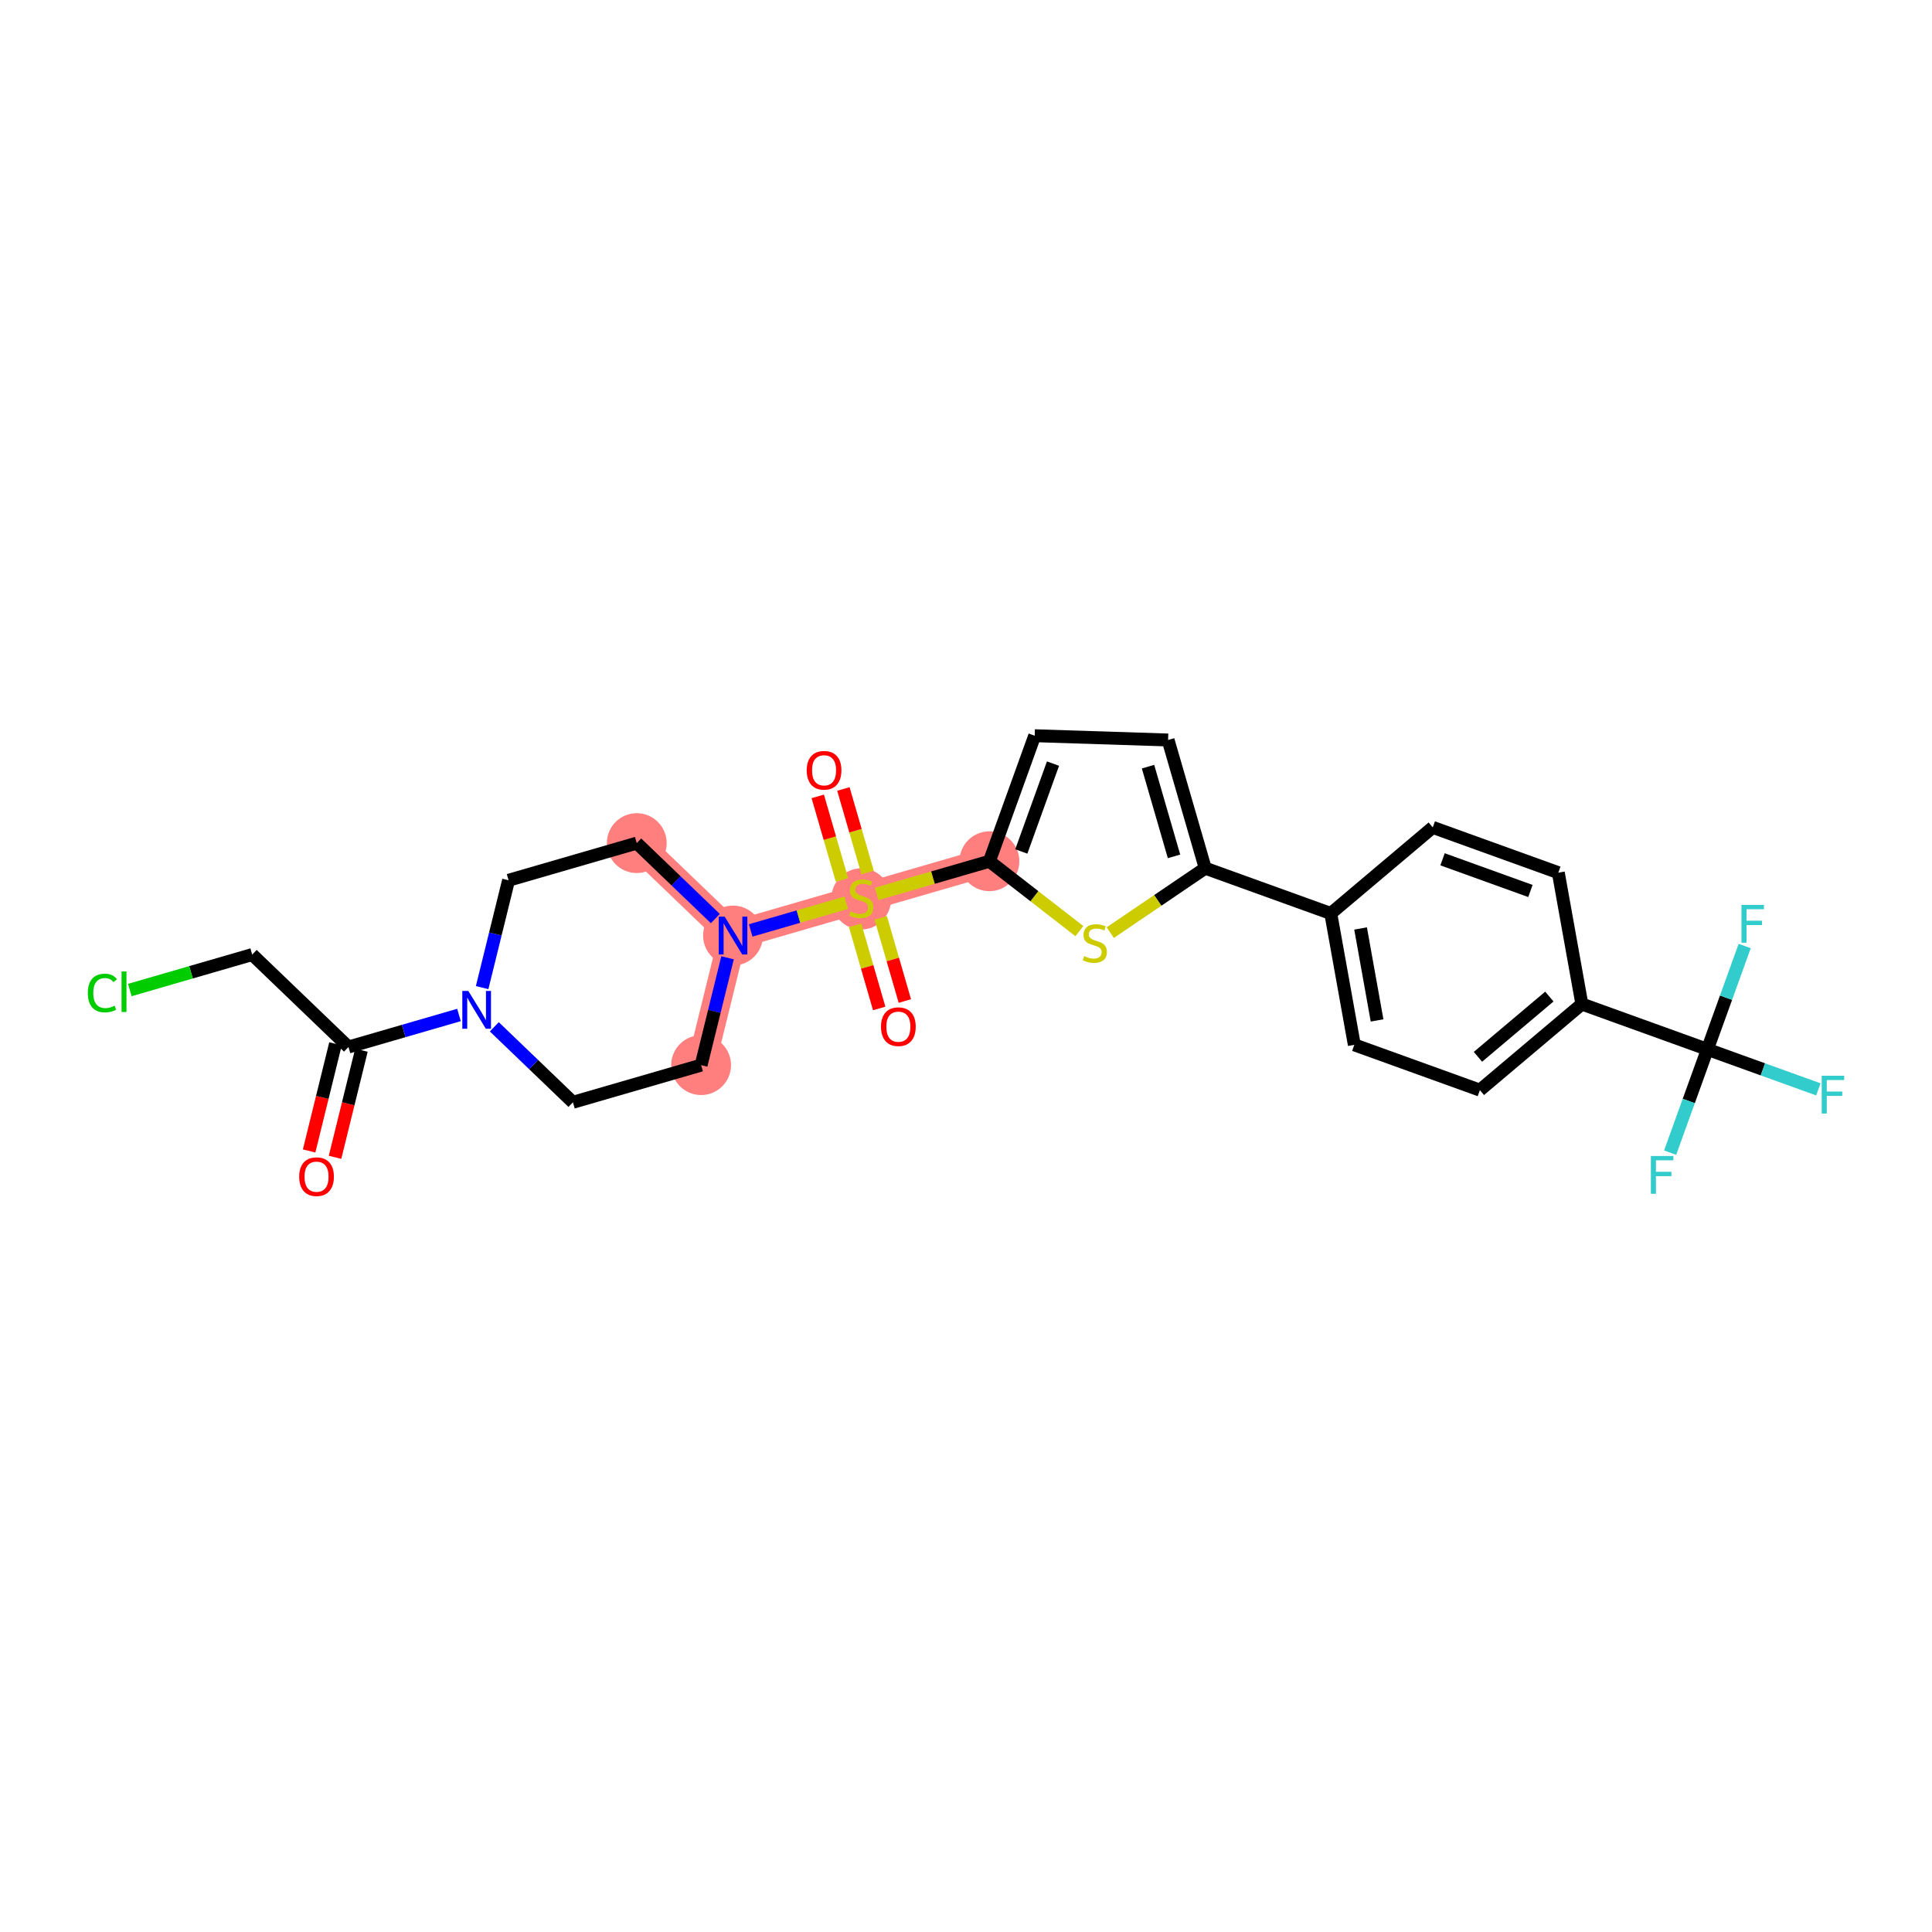 <?xml version='1.0' encoding='iso-8859-1'?>
<svg version='1.1' baseProfile='full'
              xmlns='http://www.w3.org/2000/svg'
                      xmlns:rdkit='http://www.rdkit.org/xml'
                      xmlns:xlink='http://www.w3.org/1999/xlink'
                  xml:space='preserve'
width='300px' height='300px' viewBox='0 0 300 300'>
<!-- END OF HEADER -->
<rect style='opacity:1.0;fill:#FFFFFF;stroke:none' width='300' height='300' x='0' y='0'> </rect>
<rect style='opacity:1.0;fill:#FFFFFF;stroke:none' width='300' height='300' x='0' y='0'> </rect>
<path d='M 98.876,130.918 L 113.824,145.272' style='fill:none;fill-rule:evenodd;stroke:#FF7F7F;stroke-width:4.4px;stroke-linecap:butt;stroke-linejoin:miter;stroke-opacity:1' />
<path d='M 113.824,145.272 L 133.729,139.503' style='fill:none;fill-rule:evenodd;stroke:#FF7F7F;stroke-width:4.4px;stroke-linecap:butt;stroke-linejoin:miter;stroke-opacity:1' />
<path d='M 113.824,145.272 L 108.868,165.394' style='fill:none;fill-rule:evenodd;stroke:#FF7F7F;stroke-width:4.4px;stroke-linecap:butt;stroke-linejoin:miter;stroke-opacity:1' />
<path d='M 133.729,139.503 L 153.634,133.735' style='fill:none;fill-rule:evenodd;stroke:#FF7F7F;stroke-width:4.4px;stroke-linecap:butt;stroke-linejoin:miter;stroke-opacity:1' />
<ellipse cx='98.876' cy='130.918' rx='4.145' ry='4.145'  style='fill:#FF7F7F;fill-rule:evenodd;stroke:#FF7F7F;stroke-width:1.0px;stroke-linecap:butt;stroke-linejoin:miter;stroke-opacity:1' />
<ellipse cx='113.824' cy='145.272' rx='4.145' ry='4.15'  style='fill:#FF7F7F;fill-rule:evenodd;stroke:#FF7F7F;stroke-width:1.0px;stroke-linecap:butt;stroke-linejoin:miter;stroke-opacity:1' />
<ellipse cx='133.729' cy='139.582' rx='4.145' ry='4.25'  style='fill:#FF7F7F;fill-rule:evenodd;stroke:#FF7F7F;stroke-width:1.0px;stroke-linecap:butt;stroke-linejoin:miter;stroke-opacity:1' />
<ellipse cx='153.634' cy='133.735' rx='4.145' ry='4.145'  style='fill:#FF7F7F;fill-rule:evenodd;stroke:#FF7F7F;stroke-width:1.0px;stroke-linecap:butt;stroke-linejoin:miter;stroke-opacity:1' />
<ellipse cx='108.868' cy='165.394' rx='4.145' ry='4.145'  style='fill:#FF7F7F;fill-rule:evenodd;stroke:#FF7F7F;stroke-width:1.0px;stroke-linecap:butt;stroke-linejoin:miter;stroke-opacity:1' />
<path class='bond-0 atom-0 atom-1' d='M 52.024,179.71 L 54.073,171.392' style='fill:none;fill-rule:evenodd;stroke:#FF0000;stroke-width:2.0px;stroke-linecap:butt;stroke-linejoin:miter;stroke-opacity:1' />
<path class='bond-0 atom-0 atom-1' d='M 54.073,171.392 L 56.122,163.074' style='fill:none;fill-rule:evenodd;stroke:#000000;stroke-width:2.0px;stroke-linecap:butt;stroke-linejoin:miter;stroke-opacity:1' />
<path class='bond-0 atom-0 atom-1' d='M 47.999,178.719 L 50.048,170.401' style='fill:none;fill-rule:evenodd;stroke:#FF0000;stroke-width:2.0px;stroke-linecap:butt;stroke-linejoin:miter;stroke-opacity:1' />
<path class='bond-0 atom-0 atom-1' d='M 50.048,170.401 L 52.097,162.082' style='fill:none;fill-rule:evenodd;stroke:#000000;stroke-width:2.0px;stroke-linecap:butt;stroke-linejoin:miter;stroke-opacity:1' />
<path class='bond-1 atom-1 atom-2' d='M 54.11,162.578 L 39.161,148.224' style='fill:none;fill-rule:evenodd;stroke:#000000;stroke-width:2.0px;stroke-linecap:butt;stroke-linejoin:miter;stroke-opacity:1' />
<path class='bond-3 atom-1 atom-4' d='M 54.11,162.578 L 62.69,160.091' style='fill:none;fill-rule:evenodd;stroke:#000000;stroke-width:2.0px;stroke-linecap:butt;stroke-linejoin:miter;stroke-opacity:1' />
<path class='bond-3 atom-1 atom-4' d='M 62.69,160.091 L 71.271,157.605' style='fill:none;fill-rule:evenodd;stroke:#0000FF;stroke-width:2.0px;stroke-linecap:butt;stroke-linejoin:miter;stroke-opacity:1' />
<path class='bond-2 atom-2 atom-3' d='M 39.161,148.224 L 29.659,150.978' style='fill:none;fill-rule:evenodd;stroke:#000000;stroke-width:2.0px;stroke-linecap:butt;stroke-linejoin:miter;stroke-opacity:1' />
<path class='bond-2 atom-2 atom-3' d='M 29.659,150.978 L 20.156,153.732' style='fill:none;fill-rule:evenodd;stroke:#00CC00;stroke-width:2.0px;stroke-linecap:butt;stroke-linejoin:miter;stroke-opacity:1' />
<path class='bond-4 atom-4 atom-5' d='M 74.865,153.357 L 76.918,145.022' style='fill:none;fill-rule:evenodd;stroke:#0000FF;stroke-width:2.0px;stroke-linecap:butt;stroke-linejoin:miter;stroke-opacity:1' />
<path class='bond-4 atom-4 atom-5' d='M 76.918,145.022 L 78.971,136.687' style='fill:none;fill-rule:evenodd;stroke:#000000;stroke-width:2.0px;stroke-linecap:butt;stroke-linejoin:miter;stroke-opacity:1' />
<path class='bond-27 atom-27 atom-4' d='M 88.963,171.163 L 82.861,165.304' style='fill:none;fill-rule:evenodd;stroke:#000000;stroke-width:2.0px;stroke-linecap:butt;stroke-linejoin:miter;stroke-opacity:1' />
<path class='bond-27 atom-27 atom-4' d='M 82.861,165.304 L 76.758,159.444' style='fill:none;fill-rule:evenodd;stroke:#0000FF;stroke-width:2.0px;stroke-linecap:butt;stroke-linejoin:miter;stroke-opacity:1' />
<path class='bond-5 atom-5 atom-6' d='M 78.971,136.687 L 98.876,130.918' style='fill:none;fill-rule:evenodd;stroke:#000000;stroke-width:2.0px;stroke-linecap:butt;stroke-linejoin:miter;stroke-opacity:1' />
<path class='bond-6 atom-6 atom-7' d='M 98.876,130.918 L 104.978,136.778' style='fill:none;fill-rule:evenodd;stroke:#000000;stroke-width:2.0px;stroke-linecap:butt;stroke-linejoin:miter;stroke-opacity:1' />
<path class='bond-6 atom-6 atom-7' d='M 104.978,136.778 L 111.08,142.637' style='fill:none;fill-rule:evenodd;stroke:#0000FF;stroke-width:2.0px;stroke-linecap:butt;stroke-linejoin:miter;stroke-opacity:1' />
<path class='bond-7 atom-7 atom-8' d='M 116.568,144.477 L 123.984,142.328' style='fill:none;fill-rule:evenodd;stroke:#0000FF;stroke-width:2.0px;stroke-linecap:butt;stroke-linejoin:miter;stroke-opacity:1' />
<path class='bond-7 atom-7 atom-8' d='M 123.984,142.328 L 131.401,140.178' style='fill:none;fill-rule:evenodd;stroke:#CCCC00;stroke-width:2.0px;stroke-linecap:butt;stroke-linejoin:miter;stroke-opacity:1' />
<path class='bond-25 atom-7 atom-26' d='M 112.974,148.725 L 110.921,157.06' style='fill:none;fill-rule:evenodd;stroke:#0000FF;stroke-width:2.0px;stroke-linecap:butt;stroke-linejoin:miter;stroke-opacity:1' />
<path class='bond-25 atom-7 atom-26' d='M 110.921,157.06 L 108.868,165.394' style='fill:none;fill-rule:evenodd;stroke:#000000;stroke-width:2.0px;stroke-linecap:butt;stroke-linejoin:miter;stroke-opacity:1' />
<path class='bond-8 atom-8 atom-9' d='M 134.721,135.482 L 132.841,128.996' style='fill:none;fill-rule:evenodd;stroke:#CCCC00;stroke-width:2.0px;stroke-linecap:butt;stroke-linejoin:miter;stroke-opacity:1' />
<path class='bond-8 atom-8 atom-9' d='M 132.841,128.996 L 130.961,122.509' style='fill:none;fill-rule:evenodd;stroke:#FF0000;stroke-width:2.0px;stroke-linecap:butt;stroke-linejoin:miter;stroke-opacity:1' />
<path class='bond-8 atom-8 atom-9' d='M 130.74,136.636 L 128.86,130.149' style='fill:none;fill-rule:evenodd;stroke:#CCCC00;stroke-width:2.0px;stroke-linecap:butt;stroke-linejoin:miter;stroke-opacity:1' />
<path class='bond-8 atom-8 atom-9' d='M 128.86,130.149 L 126.98,123.663' style='fill:none;fill-rule:evenodd;stroke:#FF0000;stroke-width:2.0px;stroke-linecap:butt;stroke-linejoin:miter;stroke-opacity:1' />
<path class='bond-9 atom-8 atom-10' d='M 132.782,143.682 L 134.653,150.138' style='fill:none;fill-rule:evenodd;stroke:#CCCC00;stroke-width:2.0px;stroke-linecap:butt;stroke-linejoin:miter;stroke-opacity:1' />
<path class='bond-9 atom-8 atom-10' d='M 134.653,150.138 L 136.524,156.593' style='fill:none;fill-rule:evenodd;stroke:#FF0000;stroke-width:2.0px;stroke-linecap:butt;stroke-linejoin:miter;stroke-opacity:1' />
<path class='bond-9 atom-8 atom-10' d='M 136.763,142.528 L 138.634,148.984' style='fill:none;fill-rule:evenodd;stroke:#CCCC00;stroke-width:2.0px;stroke-linecap:butt;stroke-linejoin:miter;stroke-opacity:1' />
<path class='bond-9 atom-8 atom-10' d='M 138.634,148.984 L 140.505,155.439' style='fill:none;fill-rule:evenodd;stroke:#FF0000;stroke-width:2.0px;stroke-linecap:butt;stroke-linejoin:miter;stroke-opacity:1' />
<path class='bond-10 atom-8 atom-11' d='M 136.129,138.808 L 144.881,136.271' style='fill:none;fill-rule:evenodd;stroke:#CCCC00;stroke-width:2.0px;stroke-linecap:butt;stroke-linejoin:miter;stroke-opacity:1' />
<path class='bond-10 atom-8 atom-11' d='M 144.881,136.271 L 153.634,133.735' style='fill:none;fill-rule:evenodd;stroke:#000000;stroke-width:2.0px;stroke-linecap:butt;stroke-linejoin:miter;stroke-opacity:1' />
<path class='bond-11 atom-11 atom-12' d='M 153.634,133.735 L 160.667,114.241' style='fill:none;fill-rule:evenodd;stroke:#000000;stroke-width:2.0px;stroke-linecap:butt;stroke-linejoin:miter;stroke-opacity:1' />
<path class='bond-11 atom-11 atom-12' d='M 158.587,132.217 L 163.51,118.571' style='fill:none;fill-rule:evenodd;stroke:#000000;stroke-width:2.0px;stroke-linecap:butt;stroke-linejoin:miter;stroke-opacity:1' />
<path class='bond-28 atom-25 atom-11' d='M 167.601,144.583 L 160.617,139.159' style='fill:none;fill-rule:evenodd;stroke:#CCCC00;stroke-width:2.0px;stroke-linecap:butt;stroke-linejoin:miter;stroke-opacity:1' />
<path class='bond-28 atom-25 atom-11' d='M 160.617,139.159 L 153.634,133.735' style='fill:none;fill-rule:evenodd;stroke:#000000;stroke-width:2.0px;stroke-linecap:butt;stroke-linejoin:miter;stroke-opacity:1' />
<path class='bond-12 atom-12 atom-13' d='M 160.667,114.241 L 181.38,114.905' style='fill:none;fill-rule:evenodd;stroke:#000000;stroke-width:2.0px;stroke-linecap:butt;stroke-linejoin:miter;stroke-opacity:1' />
<path class='bond-13 atom-13 atom-14' d='M 181.38,114.905 L 187.148,134.81' style='fill:none;fill-rule:evenodd;stroke:#000000;stroke-width:2.0px;stroke-linecap:butt;stroke-linejoin:miter;stroke-opacity:1' />
<path class='bond-13 atom-13 atom-14' d='M 178.264,119.045 L 182.302,132.978' style='fill:none;fill-rule:evenodd;stroke:#000000;stroke-width:2.0px;stroke-linecap:butt;stroke-linejoin:miter;stroke-opacity:1' />
<path class='bond-14 atom-14 atom-15' d='M 187.148,134.81 L 206.642,141.843' style='fill:none;fill-rule:evenodd;stroke:#000000;stroke-width:2.0px;stroke-linecap:butt;stroke-linejoin:miter;stroke-opacity:1' />
<path class='bond-24 atom-14 atom-25' d='M 187.148,134.81 L 179.774,139.815' style='fill:none;fill-rule:evenodd;stroke:#000000;stroke-width:2.0px;stroke-linecap:butt;stroke-linejoin:miter;stroke-opacity:1' />
<path class='bond-24 atom-14 atom-25' d='M 179.774,139.815 L 172.4,144.819' style='fill:none;fill-rule:evenodd;stroke:#CCCC00;stroke-width:2.0px;stroke-linecap:butt;stroke-linejoin:miter;stroke-opacity:1' />
<path class='bond-15 atom-15 atom-16' d='M 206.642,141.843 L 210.299,162.242' style='fill:none;fill-rule:evenodd;stroke:#000000;stroke-width:2.0px;stroke-linecap:butt;stroke-linejoin:miter;stroke-opacity:1' />
<path class='bond-15 atom-15 atom-16' d='M 211.271,144.172 L 213.83,158.451' style='fill:none;fill-rule:evenodd;stroke:#000000;stroke-width:2.0px;stroke-linecap:butt;stroke-linejoin:miter;stroke-opacity:1' />
<path class='bond-29 atom-24 atom-15' d='M 222.48,128.477 L 206.642,141.843' style='fill:none;fill-rule:evenodd;stroke:#000000;stroke-width:2.0px;stroke-linecap:butt;stroke-linejoin:miter;stroke-opacity:1' />
<path class='bond-16 atom-16 atom-17' d='M 210.299,162.242 L 229.793,169.275' style='fill:none;fill-rule:evenodd;stroke:#000000;stroke-width:2.0px;stroke-linecap:butt;stroke-linejoin:miter;stroke-opacity:1' />
<path class='bond-17 atom-17 atom-18' d='M 229.793,169.275 L 245.631,155.909' style='fill:none;fill-rule:evenodd;stroke:#000000;stroke-width:2.0px;stroke-linecap:butt;stroke-linejoin:miter;stroke-opacity:1' />
<path class='bond-17 atom-17 atom-18' d='M 229.495,164.102 L 240.582,154.746' style='fill:none;fill-rule:evenodd;stroke:#000000;stroke-width:2.0px;stroke-linecap:butt;stroke-linejoin:miter;stroke-opacity:1' />
<path class='bond-18 atom-18 atom-19' d='M 245.631,155.909 L 265.125,162.942' style='fill:none;fill-rule:evenodd;stroke:#000000;stroke-width:2.0px;stroke-linecap:butt;stroke-linejoin:miter;stroke-opacity:1' />
<path class='bond-22 atom-18 atom-23' d='M 245.631,155.909 L 241.974,135.51' style='fill:none;fill-rule:evenodd;stroke:#000000;stroke-width:2.0px;stroke-linecap:butt;stroke-linejoin:miter;stroke-opacity:1' />
<path class='bond-19 atom-19 atom-20' d='M 265.125,162.942 L 273.74,166.05' style='fill:none;fill-rule:evenodd;stroke:#000000;stroke-width:2.0px;stroke-linecap:butt;stroke-linejoin:miter;stroke-opacity:1' />
<path class='bond-19 atom-19 atom-20' d='M 273.74,166.05 L 282.356,169.158' style='fill:none;fill-rule:evenodd;stroke:#33CCCC;stroke-width:2.0px;stroke-linecap:butt;stroke-linejoin:miter;stroke-opacity:1' />
<path class='bond-20 atom-19 atom-21' d='M 265.125,162.942 L 262.231,170.962' style='fill:none;fill-rule:evenodd;stroke:#000000;stroke-width:2.0px;stroke-linecap:butt;stroke-linejoin:miter;stroke-opacity:1' />
<path class='bond-20 atom-19 atom-21' d='M 262.231,170.962 L 259.337,178.983' style='fill:none;fill-rule:evenodd;stroke:#33CCCC;stroke-width:2.0px;stroke-linecap:butt;stroke-linejoin:miter;stroke-opacity:1' />
<path class='bond-21 atom-19 atom-22' d='M 265.125,162.942 L 268.018,154.921' style='fill:none;fill-rule:evenodd;stroke:#000000;stroke-width:2.0px;stroke-linecap:butt;stroke-linejoin:miter;stroke-opacity:1' />
<path class='bond-21 atom-19 atom-22' d='M 268.018,154.921 L 270.912,146.9' style='fill:none;fill-rule:evenodd;stroke:#33CCCC;stroke-width:2.0px;stroke-linecap:butt;stroke-linejoin:miter;stroke-opacity:1' />
<path class='bond-23 atom-23 atom-24' d='M 241.974,135.51 L 222.48,128.477' style='fill:none;fill-rule:evenodd;stroke:#000000;stroke-width:2.0px;stroke-linecap:butt;stroke-linejoin:miter;stroke-opacity:1' />
<path class='bond-23 atom-23 atom-24' d='M 237.643,138.354 L 223.998,133.431' style='fill:none;fill-rule:evenodd;stroke:#000000;stroke-width:2.0px;stroke-linecap:butt;stroke-linejoin:miter;stroke-opacity:1' />
<path class='bond-26 atom-26 atom-27' d='M 108.868,165.394 L 88.963,171.163' style='fill:none;fill-rule:evenodd;stroke:#000000;stroke-width:2.0px;stroke-linecap:butt;stroke-linejoin:miter;stroke-opacity:1' />
<path  class='atom-0' d='M 46.459 182.717
Q 46.459 181.308, 47.155 180.52
Q 47.852 179.733, 49.153 179.733
Q 50.455 179.733, 51.151 180.52
Q 51.847 181.308, 51.847 182.717
Q 51.847 184.143, 51.142 184.955
Q 50.438 185.759, 49.153 185.759
Q 47.86 185.759, 47.155 184.955
Q 46.459 184.151, 46.459 182.717
M 49.153 185.096
Q 50.048 185.096, 50.529 184.499
Q 51.018 183.894, 51.018 182.717
Q 51.018 181.565, 50.529 180.984
Q 50.048 180.396, 49.153 180.396
Q 48.258 180.396, 47.769 180.976
Q 47.288 181.556, 47.288 182.717
Q 47.288 183.902, 47.769 184.499
Q 48.258 185.096, 49.153 185.096
' fill='#FF0000'/>
<path  class='atom-3' d='M 13.636 154.196
Q 13.636 152.737, 14.316 151.974
Q 15.004 151.203, 16.306 151.203
Q 17.516 151.203, 18.163 152.057
L 17.615 152.505
Q 17.143 151.883, 16.306 151.883
Q 15.419 151.883, 14.946 152.48
Q 14.482 153.069, 14.482 154.196
Q 14.482 155.356, 14.963 155.953
Q 15.452 156.55, 16.397 156.55
Q 17.043 156.55, 17.798 156.161
L 18.03 156.782
Q 17.723 156.981, 17.259 157.097
Q 16.795 157.213, 16.281 157.213
Q 15.004 157.213, 14.316 156.434
Q 13.636 155.655, 13.636 154.196
' fill='#00CC00'/>
<path  class='atom-3' d='M 18.875 150.847
L 19.638 150.847
L 19.638 157.139
L 18.875 157.139
L 18.875 150.847
' fill='#00CC00'/>
<path  class='atom-4' d='M 72.717 153.875
L 74.64 156.983
Q 74.831 157.29, 75.138 157.846
Q 75.444 158.401, 75.461 158.434
L 75.461 153.875
L 76.24 153.875
L 76.24 159.744
L 75.436 159.744
L 73.372 156.345
Q 73.132 155.947, 72.875 155.491
Q 72.626 155.035, 72.551 154.894
L 72.551 159.744
L 71.789 159.744
L 71.789 153.875
L 72.717 153.875
' fill='#0000FF'/>
<path  class='atom-7' d='M 112.527 142.338
L 114.45 145.446
Q 114.641 145.753, 114.947 146.308
Q 115.254 146.864, 115.271 146.897
L 115.271 142.338
L 116.05 142.338
L 116.05 148.207
L 115.246 148.207
L 113.182 144.808
Q 112.941 144.41, 112.684 143.954
Q 112.436 143.498, 112.361 143.357
L 112.361 148.207
L 111.598 148.207
L 111.598 142.338
L 112.527 142.338
' fill='#0000FF'/>
<path  class='atom-8' d='M 132.071 141.518
Q 132.137 141.543, 132.411 141.659
Q 132.684 141.775, 132.983 141.849
Q 133.29 141.916, 133.588 141.916
Q 134.143 141.916, 134.467 141.65
Q 134.79 141.377, 134.79 140.904
Q 134.79 140.581, 134.624 140.382
Q 134.467 140.183, 134.218 140.075
Q 133.969 139.968, 133.555 139.843
Q 133.033 139.686, 132.718 139.537
Q 132.411 139.387, 132.187 139.072
Q 131.972 138.757, 131.972 138.227
Q 131.972 137.489, 132.469 137.033
Q 132.975 136.577, 133.969 136.577
Q 134.649 136.577, 135.42 136.901
L 135.229 137.539
Q 134.525 137.249, 133.994 137.249
Q 133.422 137.249, 133.107 137.489
Q 132.792 137.721, 132.801 138.127
Q 132.801 138.442, 132.958 138.633
Q 133.124 138.824, 133.356 138.931
Q 133.596 139.039, 133.994 139.164
Q 134.525 139.329, 134.84 139.495
Q 135.155 139.661, 135.379 140.001
Q 135.611 140.332, 135.611 140.904
Q 135.611 141.717, 135.064 142.156
Q 134.525 142.587, 133.621 142.587
Q 133.099 142.587, 132.701 142.471
Q 132.311 142.363, 131.847 142.173
L 132.071 141.518
' fill='#CCCC00'/>
<path  class='atom-9' d='M 125.266 119.615
Q 125.266 118.206, 125.963 117.418
Q 126.659 116.631, 127.96 116.631
Q 129.262 116.631, 129.958 117.418
Q 130.654 118.206, 130.654 119.615
Q 130.654 121.041, 129.95 121.853
Q 129.245 122.657, 127.96 122.657
Q 126.667 122.657, 125.963 121.853
Q 125.266 121.049, 125.266 119.615
M 127.96 121.994
Q 128.856 121.994, 129.336 121.397
Q 129.825 120.792, 129.825 119.615
Q 129.825 118.463, 129.336 117.883
Q 128.856 117.294, 127.96 117.294
Q 127.065 117.294, 126.576 117.874
Q 126.095 118.455, 126.095 119.615
Q 126.095 120.801, 126.576 121.397
Q 127.065 121.994, 127.96 121.994
' fill='#FF0000'/>
<path  class='atom-10' d='M 136.803 159.425
Q 136.803 158.016, 137.5 157.228
Q 138.196 156.441, 139.498 156.441
Q 140.799 156.441, 141.495 157.228
Q 142.192 158.016, 142.192 159.425
Q 142.192 160.851, 141.487 161.663
Q 140.782 162.467, 139.498 162.467
Q 138.204 162.467, 137.5 161.663
Q 136.803 160.859, 136.803 159.425
M 139.498 161.804
Q 140.393 161.804, 140.874 161.207
Q 141.363 160.602, 141.363 159.425
Q 141.363 158.273, 140.874 157.692
Q 140.393 157.104, 139.498 157.104
Q 138.602 157.104, 138.113 157.684
Q 137.632 158.264, 137.632 159.425
Q 137.632 160.61, 138.113 161.207
Q 138.602 161.804, 139.498 161.804
' fill='#FF0000'/>
<path  class='atom-20' d='M 282.874 167.04
L 286.364 167.04
L 286.364 167.711
L 283.661 167.711
L 283.661 169.494
L 286.065 169.494
L 286.065 170.173
L 283.661 170.173
L 283.661 172.909
L 282.874 172.909
L 282.874 167.04
' fill='#33CCCC'/>
<path  class='atom-21' d='M 256.347 179.501
L 259.837 179.501
L 259.837 180.173
L 257.134 180.173
L 257.134 181.955
L 259.538 181.955
L 259.538 182.635
L 257.134 182.635
L 257.134 185.37
L 256.347 185.37
L 256.347 179.501
' fill='#33CCCC'/>
<path  class='atom-22' d='M 270.413 140.513
L 273.902 140.513
L 273.902 141.184
L 271.2 141.184
L 271.2 142.967
L 273.604 142.967
L 273.604 143.646
L 271.2 143.646
L 271.2 146.382
L 270.413 146.382
L 270.413 140.513
' fill='#33CCCC'/>
<path  class='atom-25' d='M 168.343 148.462
Q 168.409 148.487, 168.682 148.603
Q 168.956 148.719, 169.254 148.793
Q 169.561 148.86, 169.86 148.86
Q 170.415 148.86, 170.738 148.594
Q 171.061 148.321, 171.061 147.848
Q 171.061 147.525, 170.896 147.326
Q 170.738 147.127, 170.49 147.019
Q 170.241 146.912, 169.826 146.787
Q 169.304 146.63, 168.989 146.481
Q 168.682 146.331, 168.459 146.016
Q 168.243 145.701, 168.243 145.171
Q 168.243 144.433, 168.74 143.977
Q 169.246 143.521, 170.241 143.521
Q 170.921 143.521, 171.692 143.845
L 171.501 144.483
Q 170.796 144.193, 170.266 144.193
Q 169.694 144.193, 169.379 144.433
Q 169.064 144.665, 169.072 145.071
Q 169.072 145.386, 169.23 145.577
Q 169.395 145.768, 169.627 145.875
Q 169.868 145.983, 170.266 146.108
Q 170.796 146.273, 171.111 146.439
Q 171.426 146.605, 171.65 146.945
Q 171.882 147.276, 171.882 147.848
Q 171.882 148.661, 171.335 149.1
Q 170.796 149.531, 169.893 149.531
Q 169.37 149.531, 168.973 149.415
Q 168.583 149.307, 168.119 149.117
L 168.343 148.462
' fill='#CCCC00'/>
</svg>
